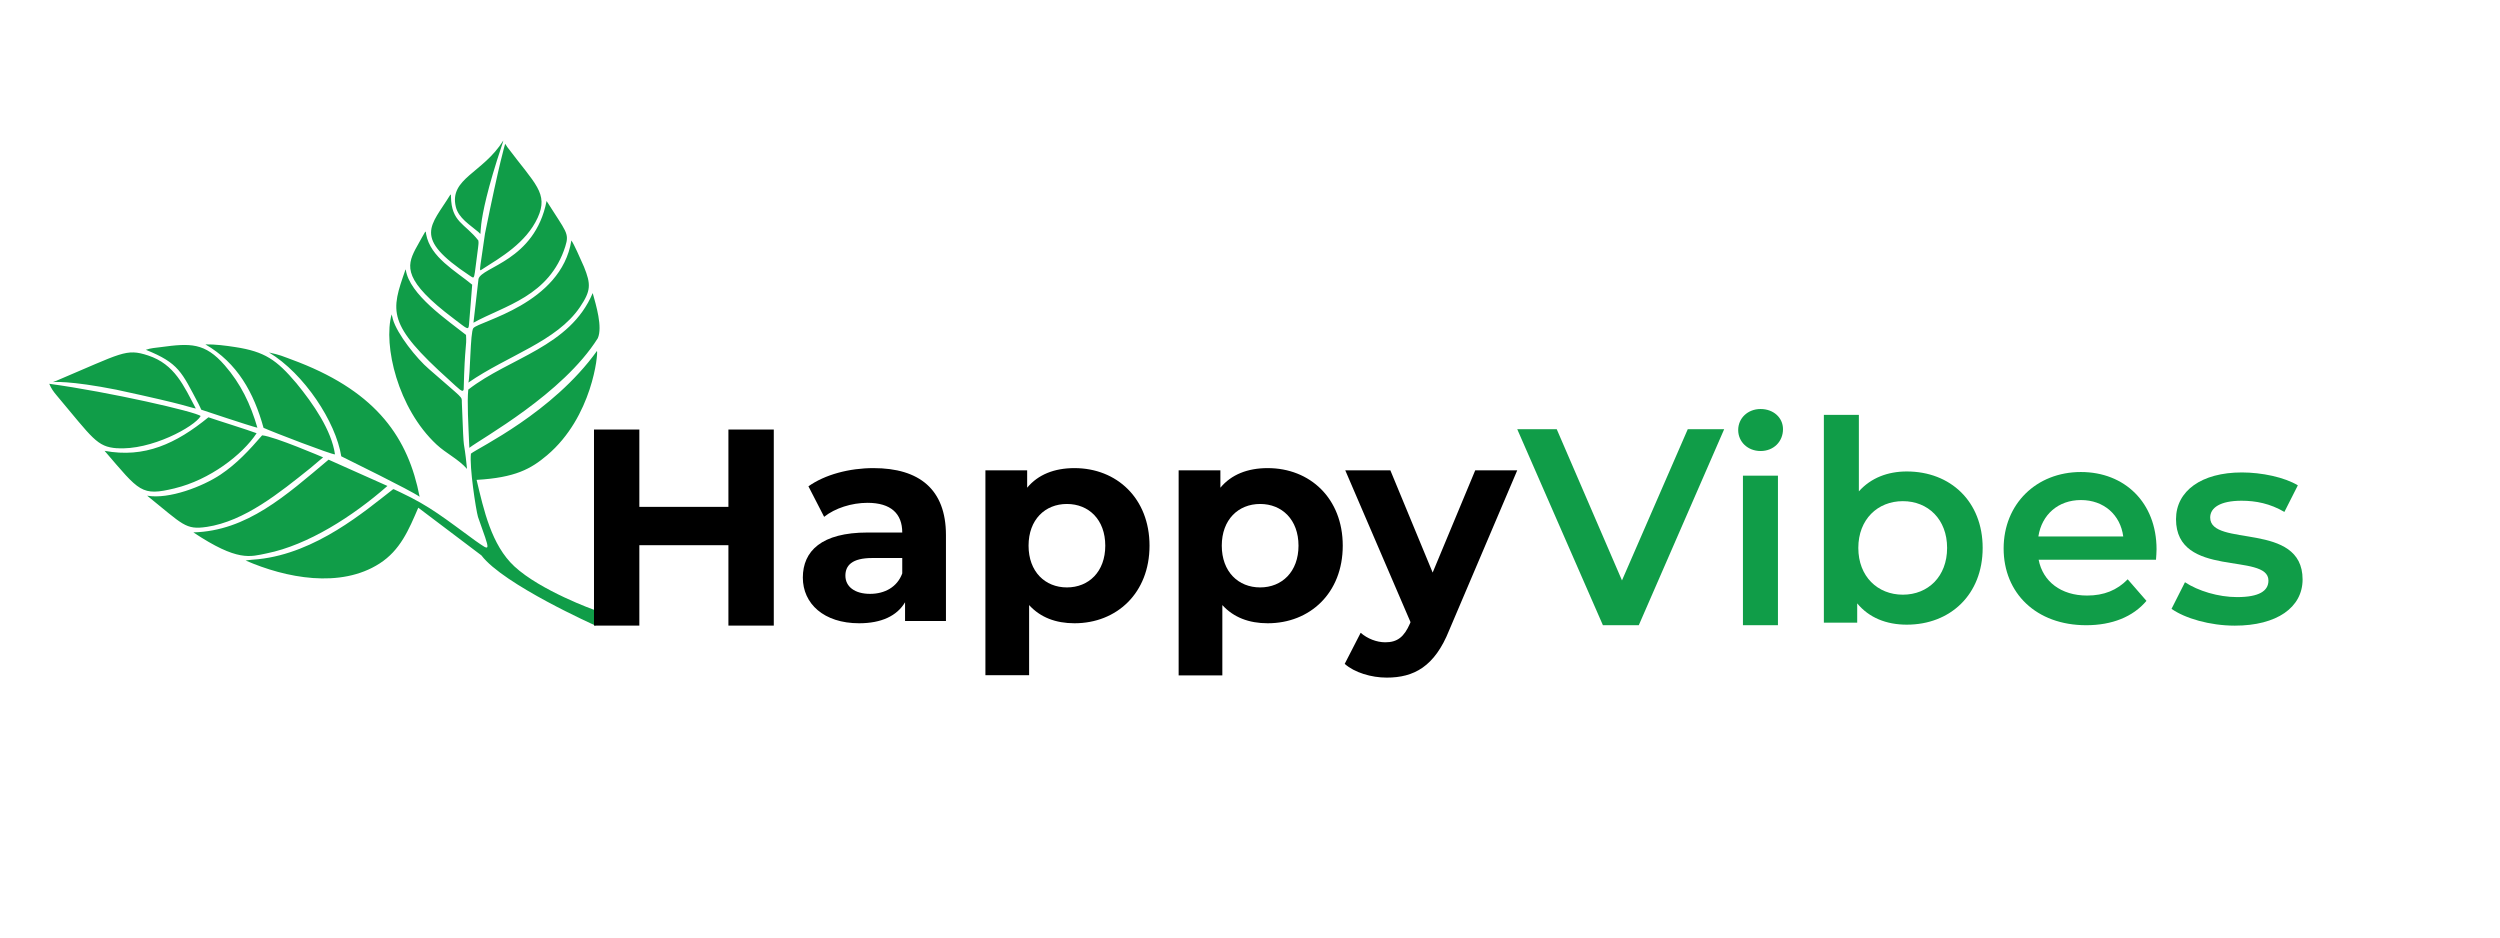 <svg version="1.0" preserveAspectRatio="xMidYMid meet" height="1500" viewBox="0 0 3000 1125" zoomAndPan="magnify" width="4000" xmlns:xlink="http://www.w3.org/1999/xlink" xmlns="http://www.w3.org/2000/svg"><defs><clipPath id="416ec3d226"><path clip-rule="nonzero" d="M 59 168 L 719.508 168 L 719.508 751 L 59 751 Z M 59 168"></path></clipPath><clipPath id="69c546ae05"><path clip-rule="nonzero" d="M 561.906 467.531 C 560.418 483.531 562.004 507.918 563.207 537.391 C 577.754 526.082 675.406 472.766 717.379 405.809 C 723.238 392.418 715.281 366.199 711.254 351.684 C 683.895 416.527 611.309 429.109 561.906 467.531 M 565.109 544.41 C 563.207 560.375 571.07 611.578 573.578 620.266 C 588.852 663.609 589.676 662.156 570.344 648.797 C 533.57 622.047 516.348 607.648 480.684 590.891 C 472.41 587.043 472.66 586.926 471.75 587.043 C 437.703 613.477 379.551 663.574 310.102 671.023 C 304.965 671.566 299.863 671.746 294.746 672.605 C 342.879 693.625 408.461 706.473 455.52 676.191 C 480.336 660.223 490.508 635.867 501.934 609.234 C 502.016 609.332 574.883 664.301 577.691 666.465 C 604.223 701.484 714.621 750.691 714.785 750.758 L 714.785 732.395 C 713.48 732.246 648.59 708.719 617.301 679.707 C 589.645 654.098 580.48 611.746 571.926 575.848 C 618.406 573.188 637.133 562.637 656.449 546.34 C 710.973 500.305 717.891 424.004 716.387 421.117 C 663.172 495.305 573.957 537.242 565.109 544.375 M 567.996 393.758 C 564.199 398.727 564.414 451.48 562.035 459.094 C 609.723 426.25 667.926 409.855 695.914 368.559 C 709.238 348.859 709.238 341.199 700.801 320.211 C 695.121 307.613 689.324 293.895 685.645 288.559 C 673.59 365.008 574.305 385.551 568.031 393.758 M 320.172 664.02 C 369.41 654.062 423.273 619.734 464.93 583.145 C 464.801 583.078 401.328 554.812 394.293 551.609 C 343.125 594.59 296.281 637.141 232.02 638.875 C 285.5 674.391 300.277 668.051 320.172 664.02 M 574.172 334.973 L 568.164 387.25 C 605.082 366.777 659.391 355.68 678.379 295.645 C 683.48 279.527 679.367 278.453 655.906 241.203 C 641.773 313.395 577.309 320.082 574.141 334.973 M 560.418 562.703 C 555.977 517.527 556.969 556.016 554.211 483.117 C 553.98 475.176 557.215 480.145 514.863 442.961 C 500.152 430.496 476.406 400.723 471.402 382.906 C 470.891 381.074 470.613 379.043 469.934 377.277 C 459.699 414.328 477.266 490.07 523.926 533.496 C 535.305 544.094 550.215 550.996 560.418 562.703 M 247.969 632.316 C 293.523 625.5 335.531 591.238 372.336 561.812 C 383.297 552.516 387.738 548.816 387.738 548.816 C 387.738 548.816 329.09 523.637 314.559 522.398 C 299.32 540 284.094 556.547 264.578 569.574 C 243.297 583.773 202.875 599.441 176.57 594.82 C 219.816 629.66 222.406 636.082 247.984 632.285 M 539.648 456.582 C 550.809 466.641 555.219 471.809 556.422 467.398 C 557.762 411.82 560.172 417.188 559.246 401.895 C 537.367 384.492 490.953 353.402 486.926 323.465 L 486.496 323.762 C 469.059 373.91 463.543 388.309 539.648 456.551 M 544.602 382.496 C 560.32 394.332 562.219 397.141 562.797 389.512 C 562.797 389.312 566.691 342.34 566.625 341.629 C 546.879 325.215 516.449 308.82 511.379 281.145 C 510.453 276.043 512.617 273.879 498.188 299.621 C 488.113 319.504 483.855 336.824 544.602 382.496 M 409.52 547.547 C 417.855 551.789 492.422 588.184 503.551 596.109 C 489.945 525.918 452.73 471.707 358.762 434.805 C 334.375 425.625 338.09 426.598 322.781 422.949 C 365.035 448.375 403.012 506.398 409.52 547.547 M 563.488 330.633 C 570.539 335.039 568.129 337.617 573.711 297.031 C 574.023 294.34 574.551 291.234 573.992 288.559 C 557.824 267.836 541.711 266.945 541.148 235.723 C 541.117 234.551 541.297 232.93 540.391 233.656 C 517.141 271.699 494.289 284.664 563.523 330.664 M 582.016 280.203 C 574.934 331.359 573.891 325.777 580.512 321.914 C 600.012 309.398 631.402 291.582 645.254 261.184 C 658.531 232.008 642.184 220.977 608.961 176.727 C 607.625 174.844 606.207 172.531 606.207 172.531 C 606.207 172.531 599.566 193.336 582.016 280.223 M 574.238 278.586 C 581.371 285.109 566.246 281.938 602.738 172.879 C 603.43 170.832 603.598 170.434 603.977 168.633 C 579.57 207.816 538.922 214.027 546.945 248.055 C 550.215 261.875 564.102 269.867 574.238 278.555 M 209.793 585.938 C 251.535 575.879 290.883 545.828 307.938 519.871 C 297.488 515.844 260.516 504.402 250.113 500.754 C 211.277 532.453 173.434 549.957 125.5 541.008 C 167.723 590.148 169.371 595.695 209.793 585.969 M 316.242 513.398 C 326.398 518.09 398.488 545.797 401.973 545.234 C 397.91 516.438 375.949 484.555 355.656 459.82 C 331.848 431.699 317.68 421.941 282.363 416.492 C 270.621 414.676 258.289 413.09 246.434 413.258 C 284.82 435.383 304.637 471.297 316.242 513.398 M 238.129 484.457 C 239.629 487.277 241.496 491.621 241.496 491.621 C 241.496 491.621 300.523 511.402 308.863 513.27 C 300.707 485.031 288.984 460.547 269.68 438.387 C 245.871 411.027 228.301 411.77 193.297 416.492 C 187.09 417.336 180.617 417.664 175.02 419.777 C 214.797 435.797 218 446.543 238.129 484.457 M 140.707 467.879 C 228.238 486.734 227 488.898 234.988 490.203 C 220.543 463.023 209.762 437.098 177.711 426.566 C 150.977 417.812 146.801 423.461 67.164 457.129 C 64.902 457.988 63.383 458.531 63.383 458.531 C 63.383 458.531 82.156 456.238 140.742 467.844 M 140.262 537.836 C 181.062 540.793 233.57 512.031 240.801 499.266 C 235.883 494.344 131.43 470.387 59.109 460.547 C 61.352 466.012 64.109 469.91 67.957 474.434 C 111.25 525.949 116.172 536.172 140.262 537.902"></path></clipPath><clipPath id="3a1ae7001a"><path clip-rule="nonzero" d="M 874.09 515.465 L 928.547 515.465 L 928.547 608.227 L 874.09 608.227 Z M 712.789 515.465 L 767.211 515.465 L 767.211 608.227 L 712.789 608.227 Z M 712.789 608.227 L 928.547 608.227 L 928.547 654.262 L 712.789 654.262 Z M 874.09 654.262 L 928.547 654.262 L 928.547 750.723 L 874.09 750.723 Z M 712.789 654.262 L 767.211 654.262 L 767.211 750.723 L 712.789 750.723 Z M 712.789 654.262"></path></clipPath><clipPath id="053eec26b3"><path clip-rule="nonzero" d="M 963.402 561.055 L 1135.141 561.055 L 1135.141 748 L 963.402 748 Z M 963.402 561.055"></path></clipPath><clipPath id="dcefc14475"><path clip-rule="nonzero" d="M 1082.699 688.094 L 1082.699 669.617 L 1046.754 669.617 C 1022.219 669.617 1014.473 678.684 1014.473 690.785 C 1014.473 703.879 1025.57 712.633 1044.062 712.633 C 1061.531 712.633 1076.656 704.59 1082.699 688.094 M 1135.141 642.059 L 1135.141 745.227 L 1086.066 745.227 L 1086.066 722.719 C 1076.324 739.164 1057.504 747.918 1030.934 747.918 C 988.617 747.918 963.402 724.402 963.402 693.129 C 963.402 661.215 985.926 639.023 1041.039 639.023 L 1082.699 639.023 C 1082.699 616.516 1069.258 603.391 1041.039 603.391 C 1021.902 603.391 1002.055 609.762 988.961 620.199 L 970.121 583.574 C 989.938 569.473 1019.211 561.73 1048.09 561.73 C 1103.223 561.73 1135.141 587.289 1135.141 642.059"></path></clipPath><clipPath id="c33fba3ca4"><path clip-rule="nonzero" d="M 1182.496 561 L 1379.445 561 L 1379.445 810.992 L 1182.496 810.992 Z M 1182.496 561"></path></clipPath><clipPath id="87999f2f3d"><path clip-rule="nonzero" d="M 1326.328 654.809 C 1326.328 623.551 1306.516 604.762 1280.293 604.762 C 1254.09 604.762 1234.277 623.582 1234.277 654.809 C 1234.277 686.047 1254.125 704.902 1280.293 704.902 C 1306.48 704.902 1326.328 686.082 1326.328 654.809 M 1379.43 654.809 C 1379.43 711.625 1340.117 747.918 1289.375 747.918 C 1266.855 747.918 1248.379 740.852 1234.938 726.09 L 1234.938 810.445 L 1182.496 810.445 L 1182.496 564.422 L 1232.594 564.422 L 1232.594 585.258 C 1245.688 569.473 1265.188 561.73 1289.375 561.73 C 1340.117 561.73 1379.43 598.039 1379.43 654.809"></path></clipPath><clipPath id="cc4b488a65"><path clip-rule="nonzero" d="M 1414 561 L 1611.484 561 L 1611.484 810.992 L 1414 810.992 Z M 1414 561"></path></clipPath><clipPath id="289e4faa2d"><path clip-rule="nonzero" d="M 1558.203 654.809 C 1558.203 623.551 1538.355 604.762 1512.168 604.762 C 1485.98 604.762 1466.133 623.551 1466.133 654.809 C 1466.133 686.082 1485.98 704.902 1512.168 704.902 C 1538.355 704.902 1558.203 686.082 1558.203 654.809 M 1611.305 654.809 C 1611.305 711.625 1571.988 747.918 1521.234 747.918 C 1498.727 747.918 1480.25 740.852 1466.809 726.09 L 1466.809 810.445 L 1414.371 810.445 L 1414.371 564.422 L 1464.465 564.422 L 1464.465 585.258 C 1477.559 569.473 1497.043 561.73 1521.234 561.73 C 1571.988 561.73 1611.305 598.039 1611.305 654.809"></path></clipPath><clipPath id="c5b1986b68"><path clip-rule="nonzero" d="M 1613 564 L 1821 564 L 1821 813.766 L 1613 813.766 Z M 1613 564"></path></clipPath><clipPath id="33314ba903"><path clip-rule="nonzero" d="M 1820.672 564.422 L 1739.004 756.32 C 1721.535 800.012 1696.652 813.137 1664.059 813.137 C 1645.582 813.137 1625.422 807.078 1613.648 796.645 L 1632.801 759.344 C 1640.895 766.41 1651.957 770.754 1662.375 770.754 C 1676.84 770.754 1684.879 764.379 1691.965 748.246 L 1692.625 746.562 L 1614.324 564.406 L 1668.434 564.406 L 1719.191 687.086 L 1770.262 564.406 Z M 1820.672 564.422"></path></clipPath><clipPath id="1cc3939244"><path clip-rule="nonzero" d="M 1820.293 515 L 2069.207 515 L 2069.207 751 L 1820.293 751 Z M 1820.293 515"></path></clipPath><clipPath id="1783ee6350"><path clip-rule="nonzero" d="M 2069.023 515 L 1966.535 750.277 L 1923.508 750.277 L 1820.672 515 L 1868.062 515 L 1946.375 696.5 L 2025.336 515 Z M 2069.023 515"></path></clipPath><clipPath id="e1d91918ab"><path clip-rule="nonzero" d="M 2085.801 490.332 L 2139.727 490.332 L 2139.727 751 L 2085.801 751 Z M 2085.801 490.332"></path></clipPath><clipPath id="c47a21106c"><path clip-rule="nonzero" d="M 2091.531 570.797 L 2133.535 570.797 L 2133.535 750.277 L 2091.531 750.277 Z M 2085.832 516.027 C 2085.832 501.906 2097.242 490.812 2112.715 490.812 C 2128.188 490.812 2139.594 501.246 2139.594 515 C 2139.594 529.781 2128.5 541.223 2112.715 541.223 C 2097.242 541.223 2085.832 530.125 2085.832 516.027"></path></clipPath><clipPath id="06fc2a45ac"><path clip-rule="nonzero" d="M 2188.34 497.598 L 2379.559 497.598 L 2379.559 749.949 L 2188.34 749.949 Z M 2188.34 497.598"></path></clipPath><clipPath id="b9d749c996"><path clip-rule="nonzero" d="M 2336.531 657.5 C 2336.531 623.238 2313.66 601.391 2283.43 601.391 C 2253.18 601.391 2229.98 623.238 2229.98 657.5 C 2229.98 691.777 2253.145 713.621 2283.43 713.621 C 2313.695 713.621 2336.531 691.777 2336.531 657.5 M 2379.195 657.5 C 2379.195 713.309 2340.559 749.602 2288.117 749.602 C 2263.582 749.602 2242.742 741.195 2228.645 724.039 L 2228.645 747.223 L 2188.637 747.223 L 2188.637 497.879 L 2230.641 497.879 L 2230.641 589.637 C 2245.09 573.488 2265.266 565.758 2288.117 565.758 C 2340.559 565.758 2379.195 601.738 2379.195 657.5"></path></clipPath><clipPath id="5f765d03ae"><path clip-rule="nonzero" d="M 2404.012 566.418 L 2588 566.418 L 2588 751 L 2404.012 751 Z M 2404.012 566.418"></path></clipPath><clipPath id="7e239309e1"><path clip-rule="nonzero" d="M 2446.051 643.742 L 2547.879 643.742 C 2544.527 617.871 2524.68 600.055 2497.121 600.055 C 2469.895 600.055 2450.082 617.523 2446.051 643.742 M 2587.227 671.648 L 2446.367 671.648 C 2451.418 697.871 2473.262 714.66 2504.52 714.66 C 2524.68 714.66 2540.465 708.289 2553.246 695.16 L 2575.75 721.035 C 2559.621 740.188 2534.406 750.262 2503.496 750.262 C 2443.328 750.262 2404.359 711.625 2404.359 658.176 C 2404.359 604.727 2443.676 566.418 2497.121 566.418 C 2549.562 566.418 2587.855 603.074 2587.855 659.184 C 2587.855 662.551 2587.508 667.586 2587.195 671.617"></path></clipPath><clipPath id="a942e98f85"><path clip-rule="nonzero" d="M 2605.242 566.52 L 2763.805 566.52 L 2763.805 751 L 2605.242 751 Z M 2605.242 566.52"></path></clipPath><clipPath id="cf67860171"><path clip-rule="nonzero" d="M 2605.836 730.613 L 2621.969 698.68 C 2637.77 709.113 2661.977 716.512 2684.496 716.512 C 2711.031 716.512 2722.129 709.113 2722.129 696.664 C 2722.129 662.387 2611.219 694.668 2611.219 623.039 C 2611.219 589.09 2641.816 566.93 2690.195 566.93 C 2714.07 566.93 2741.266 572.645 2757.414 582.402 L 2741.266 614.32 C 2724.125 604.246 2707.004 600.879 2689.848 600.879 C 2664.305 600.879 2652.219 609.285 2652.219 621.039 C 2652.219 657.352 2763.109 625.07 2763.109 695.328 C 2763.109 728.93 2732.199 750.773 2681.789 750.773 C 2651.902 750.773 2621.969 742.023 2605.836 730.613"></path></clipPath></defs><rect fill-opacity="1" height="1350" y="-112.5" fill="#ffffff" width="3600" x="-300"></rect><rect fill-opacity="1" height="1350" y="-112.5" fill="#ffffff" width="3600" x="-300"></rect><g clip-path="url(#416ec3d226)"><g clip-path="url(#69c546ae05)"><path fill-rule="nonzero" fill-opacity="1" d="M 43.258 152.719 L 944.941 152.719 L 944.941 766.625 L 43.258 766.625 Z M 43.258 152.719" fill="#109d48"></path></g></g><g clip-path="url(#3a1ae7001a)"><path fill-rule="nonzero" fill-opacity="1" d="M 43.258 152.719 L 944.941 152.719 L 944.941 766.625 L 43.258 766.625 Z M 43.258 152.719" fill="#000000"></path></g><g clip-path="url(#053eec26b3)"><g clip-path="url(#dcefc14475)"><path fill-rule="nonzero" fill-opacity="1" d="M 963.402 561.73 L 1135.141 561.73 L 1135.141 748.23 L 963.402 748.23 Z M 963.402 561.73" fill="#000000"></path></g></g><g clip-path="url(#c33fba3ca4)"><g clip-path="url(#87999f2f3d)"><path fill-rule="nonzero" fill-opacity="1" d="M 1182.496 561.73 L 1379.445 561.73 L 1379.445 810.23 L 1182.496 810.23 Z M 1182.496 561.73" fill="#000000"></path></g></g><g clip-path="url(#cc4b488a65)"><g clip-path="url(#289e4faa2d)"><path fill-rule="nonzero" fill-opacity="1" d="M 1398.52 474.961 L 2154.934 474.961 L 2154.934 828.973 L 1398.52 828.973 Z M 1398.52 474.961" fill="#000000"></path></g></g><g clip-path="url(#c5b1986b68)"><g clip-path="url(#33314ba903)"><path fill-rule="nonzero" fill-opacity="1" d="M 1398.52 474.961 L 2154.934 474.961 L 2154.934 828.973 L 1398.52 828.973 Z M 1398.52 474.961" fill="#000000"></path></g></g><g clip-path="url(#1cc3939244)"><g clip-path="url(#1783ee6350)"><path fill-rule="nonzero" fill-opacity="1" d="M 1398.52 474.961 L 2154.934 474.961 L 2154.934 828.973 L 1398.52 828.973 Z M 1398.52 474.961" fill="#109d48"></path></g></g><g clip-path="url(#e1d91918ab)"><g clip-path="url(#c47a21106c)"><path fill-rule="nonzero" fill-opacity="1" d="M 1398.52 474.961 L 2154.934 474.961 L 2154.934 828.973 L 1398.52 828.973 Z M 1398.52 474.961" fill="#109d48"></path></g></g><g clip-path="url(#06fc2a45ac)"><g clip-path="url(#b9d749c996)"><path fill-rule="nonzero" fill-opacity="1" d="M 2172.785 482.027 L 2778.664 482.027 L 2778.664 766.625 L 2172.785 766.625 Z M 2172.785 482.027" fill="#109d48"></path></g></g><g clip-path="url(#5f765d03ae)"><g clip-path="url(#7e239309e1)"><path fill-rule="nonzero" fill-opacity="1" d="M 2172.785 482.027 L 2778.664 482.027 L 2778.664 766.625 L 2172.785 766.625 Z M 2172.785 482.027" fill="#109d48"></path></g></g><g clip-path="url(#a942e98f85)"><g clip-path="url(#cf67860171)"><path fill-rule="nonzero" fill-opacity="1" d="M 2172.785 482.027 L 2778.664 482.027 L 2778.664 766.625 L 2172.785 766.625 Z M 2172.785 482.027" fill="#109d48"></path></g></g></svg>